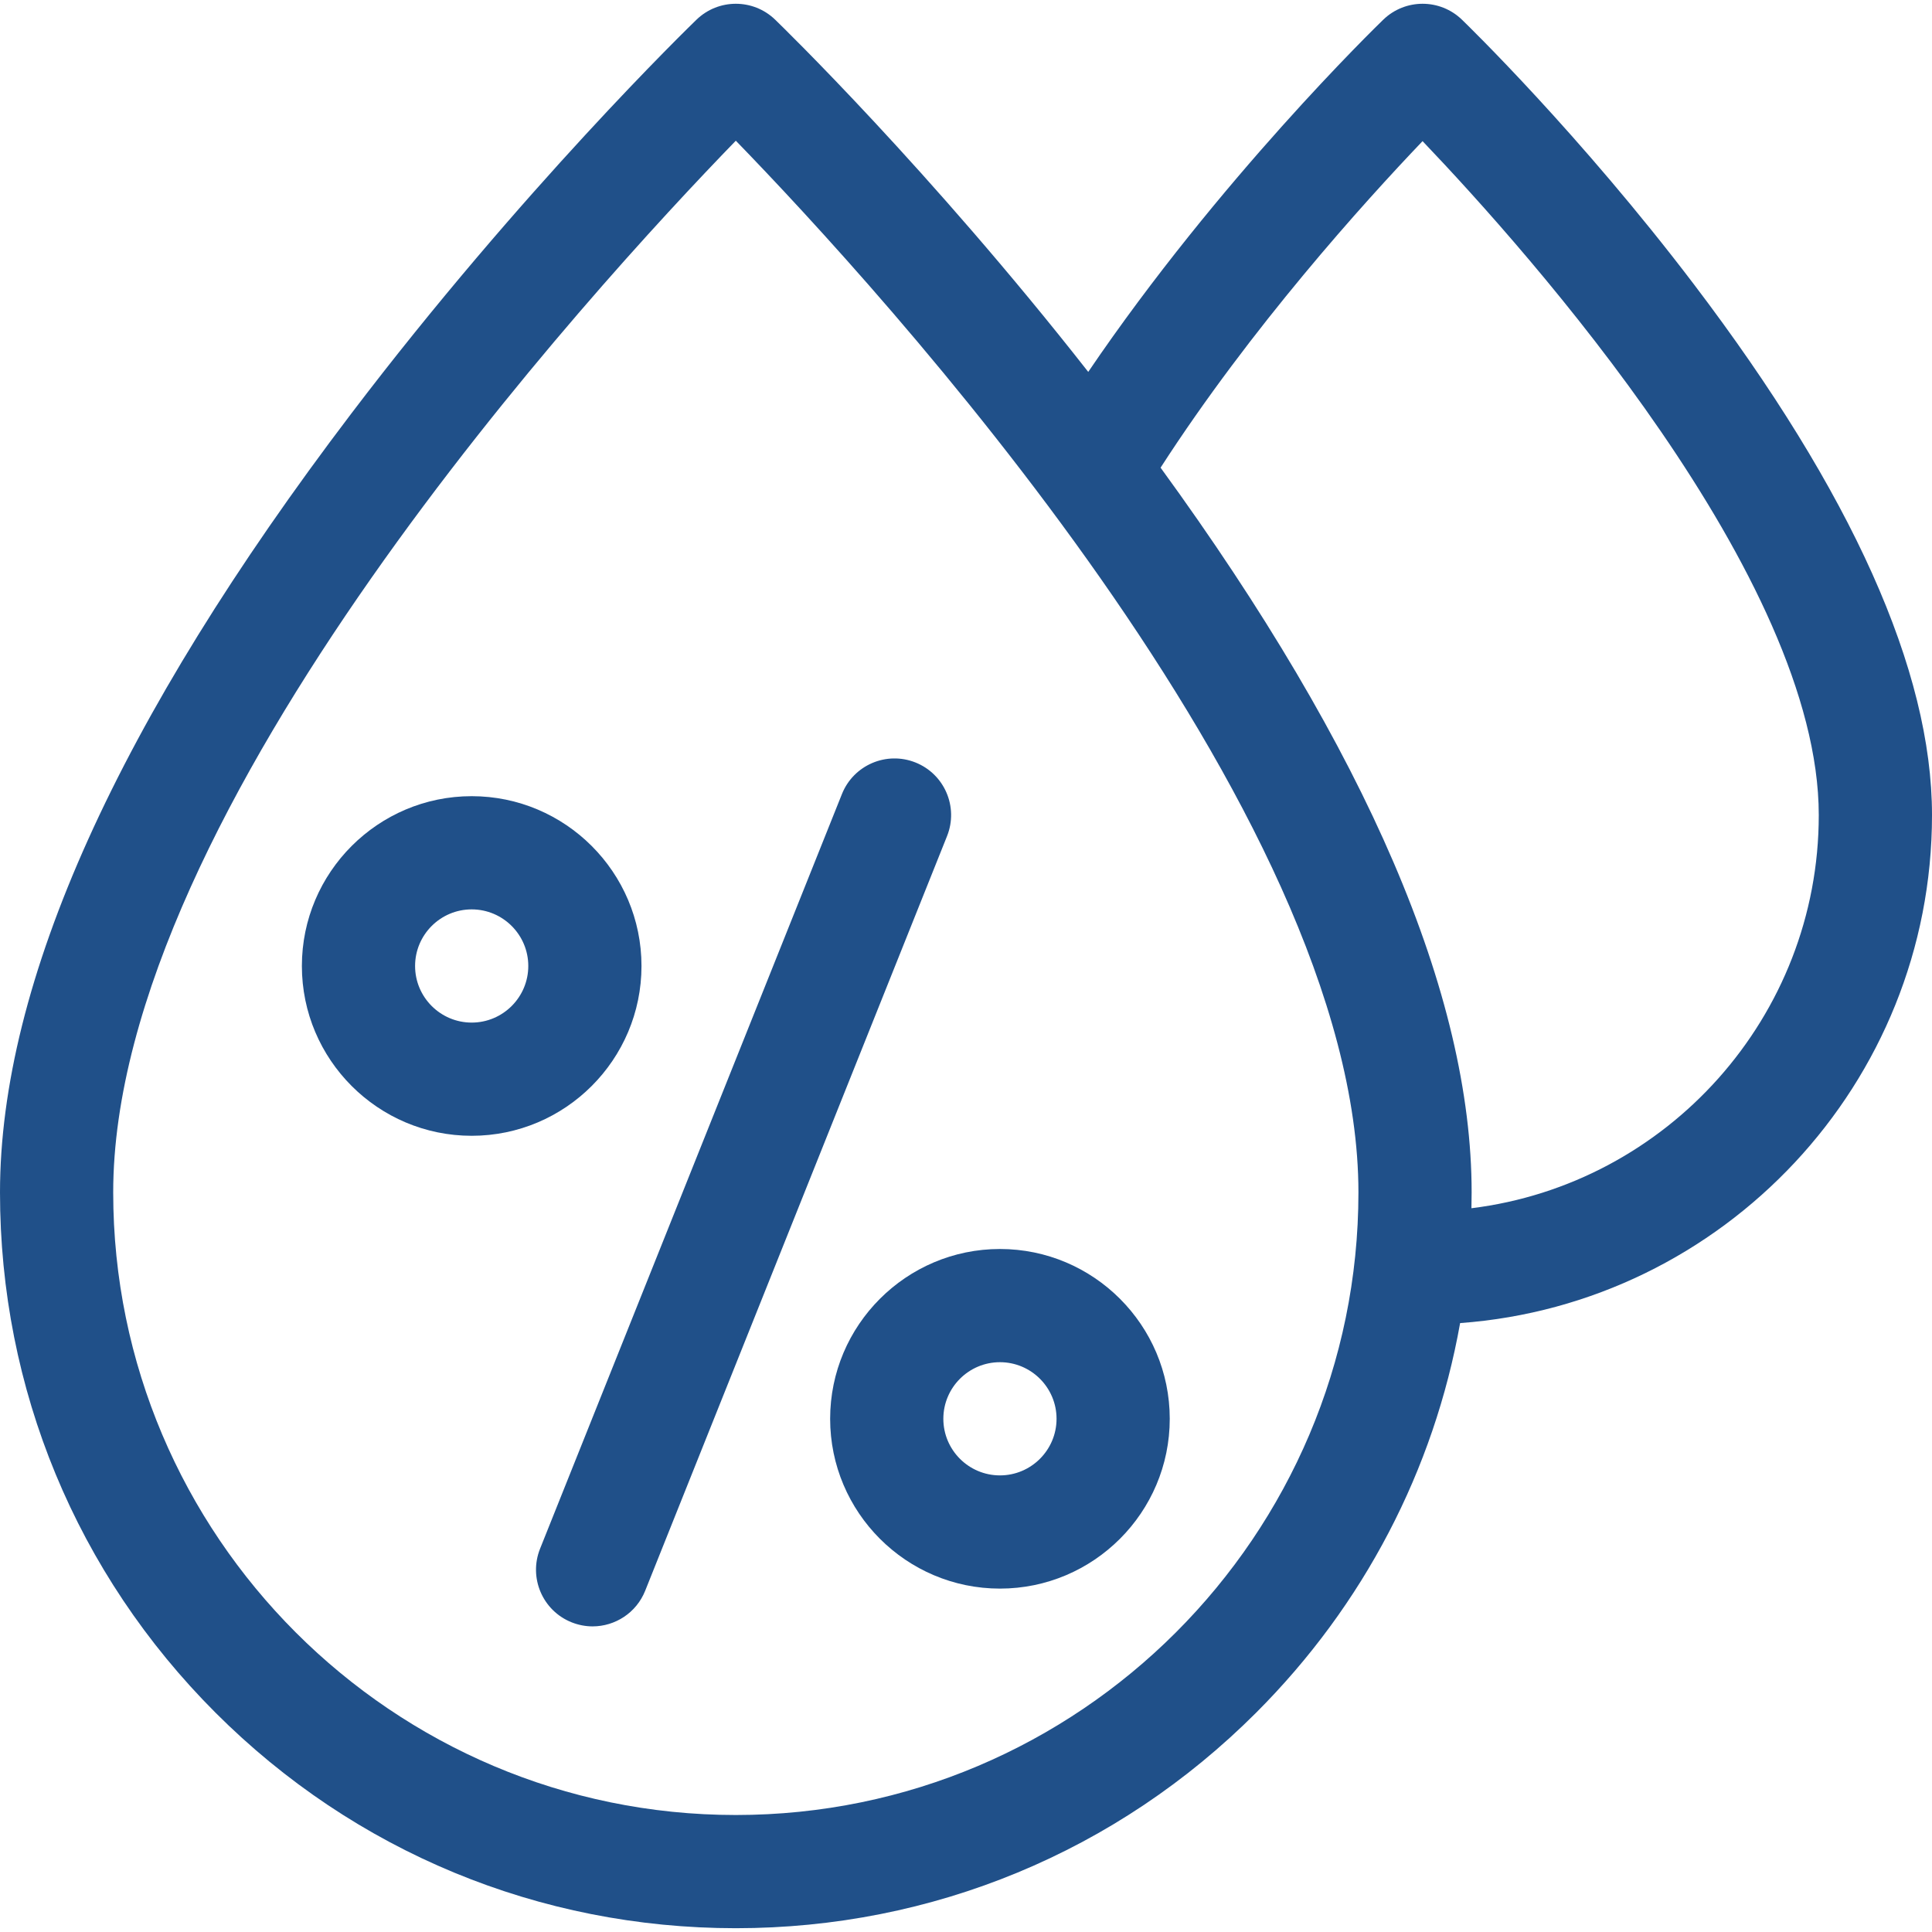 <?xml version="1.0" encoding="UTF-8"?>
<svg id="svg3471" xmlns="http://www.w3.org/2000/svg" version="1.1" xmlns:svg="http://www.w3.org/2000/svg" viewBox="0 0 682.67 682.67">
  <!-- Generator: Adobe Illustrator 30.0.0, SVG Export Plug-In . SVG Version: 2.1.1 Build 104)  -->
  <defs>
    <style>
      .st0 {
        fill: #205089;
      }
    </style>
  </defs>
  <path class="st0" d="M682.67,288c0-50.95-28.29-114.02-84.07-187.46-40.46-53.27-80.35-91.97-82.03-93.59-7.75-7.49-20.04-7.49-27.79,0-2.6,2.52-58.09,56.44-104.25,124.46C328.41,59.84,276.23,9.21,273.9,6.95c-7.75-7.49-20.04-7.49-27.79,0-2.49,2.41-61.79,59.95-122.03,139.25C41.74,254.58,0,347.15,0,421.33c0,69.45,27.04,134.74,76.15,183.85s114.4,76.15,183.85,76.15,134.74-27.04,183.85-76.15c38.04-38.04,62.83-85.8,72.08-137.67,93.08-6.81,166.74-84.72,166.74-179.51ZM260,641.33c-121.31,0-220-98.69-220-220,0-134.94,169.66-319.75,220-371.61,50.34,51.86,220,236.67,220,371.61,0,121.31-98.69,220-220,220ZM519.93,426.94c.04-1.86.07-3.73.07-5.6,0-69.8-36.96-155.88-109.91-256.09,31.96-49.53,71.87-93.7,92.57-115.38,37.87,39.67,140,154.42,140,238.13,0,71.35-53.65,130.4-122.73,138.93Z"/>
  <path class="st0" d="M323.5,269.43c-10.26-4.1-21.9.89-26,11.14l-106.67,266.67c-4.1,10.26.89,21.9,11.14,26,2.44.97,4.95,1.44,7.42,1.44,7.94,0,15.45-4.76,18.58-12.58l106.67-266.67c4.1-10.26-.89-21.9-11.14-26Z"/>
  <path class="st0" d="M353.33,441.33c-33.08,0-60,26.92-60,60s26.92,60,60,60,60-26.92,60-60-26.92-60-60-60ZM353.33,521.33c-11.03,0-20-8.97-20-20s8.97-20,20-20,20,8.97,20,20-8.97,20-20,20Z"/>
  <path class="st0" d="M226.67,341.33c0-33.08-26.92-60-60-60s-60,26.92-60,60,26.92,60,60,60,60-26.92,60-60ZM166.67,361.33c-11.03,0-20-8.97-20-20s8.97-20,20-20,20,8.97,20,20-8.97,20-20,20Z"/>
</svg>